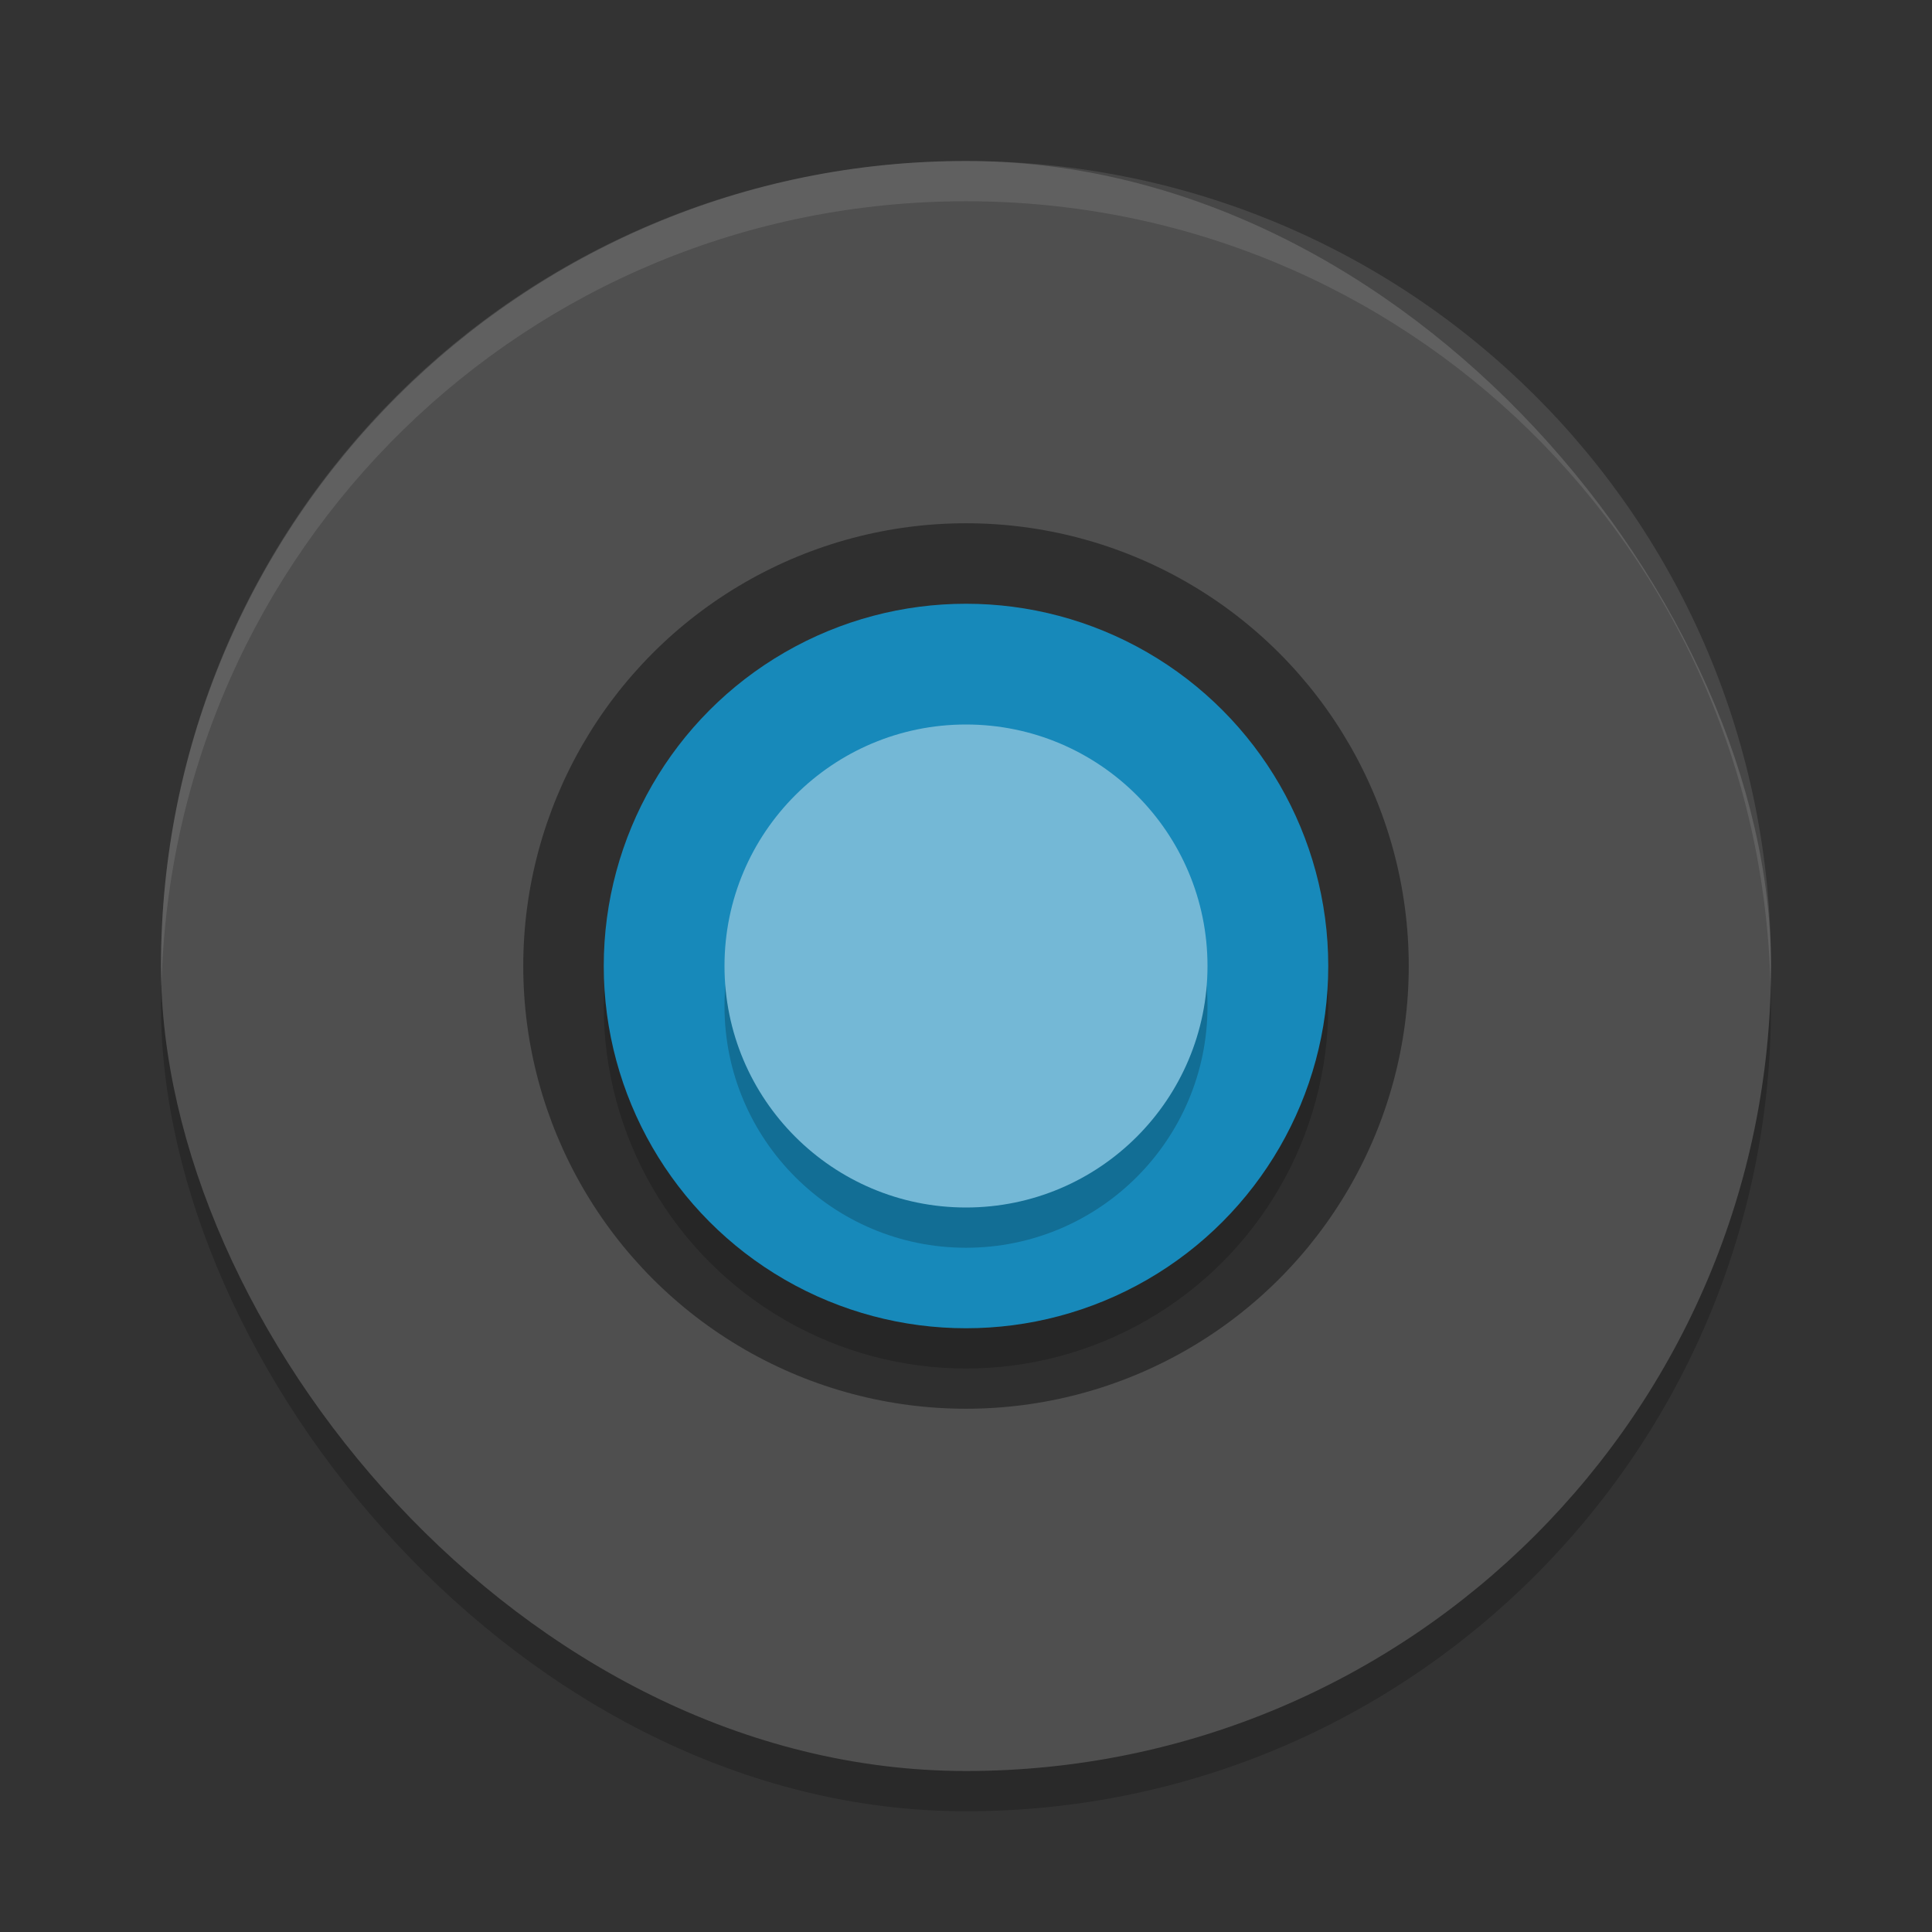 <svg xmlns="http://www.w3.org/2000/svg" width="48" height="48" version="1">
 <rect width="100%" height="100%" fill="#333333" stroke="none"/>
 <rect opacity=".2" width="40" height="40" x="4" y="5" rx="20" ry="20"/>
 <rect fill="#4f4f4f" width="40" height="40" x="4" y="4" rx="20" ry="20"/>
 <circle style="opacity:0.4" cx="24" cy="24" r="11"/>
 <circle opacity=".2" cx="24" cy="25" r="9"/>
 <circle fill="#1789ba" cx="24" cy="24" r="9"/>
 <circle opacity=".2" cx="24" cy="25" r="6"/>
 <circle fill="#74b8d6" cx="24" cy="24" r="6"/>
 <path style="fill:#ffffff;opacity:0.1" d="M 24 4 C 12.92 4 4 12.92 4 24 C 4 24.168 4.008 24.333 4.012 24.5 C 4.276 13.654 13.088 5 24 5 C 34.912 5 43.724 13.654 43.988 24.5 C 43.992 24.333 44 24.168 44 24 C 44 12.92 35.08 4 24 4 z"/>
</svg>
